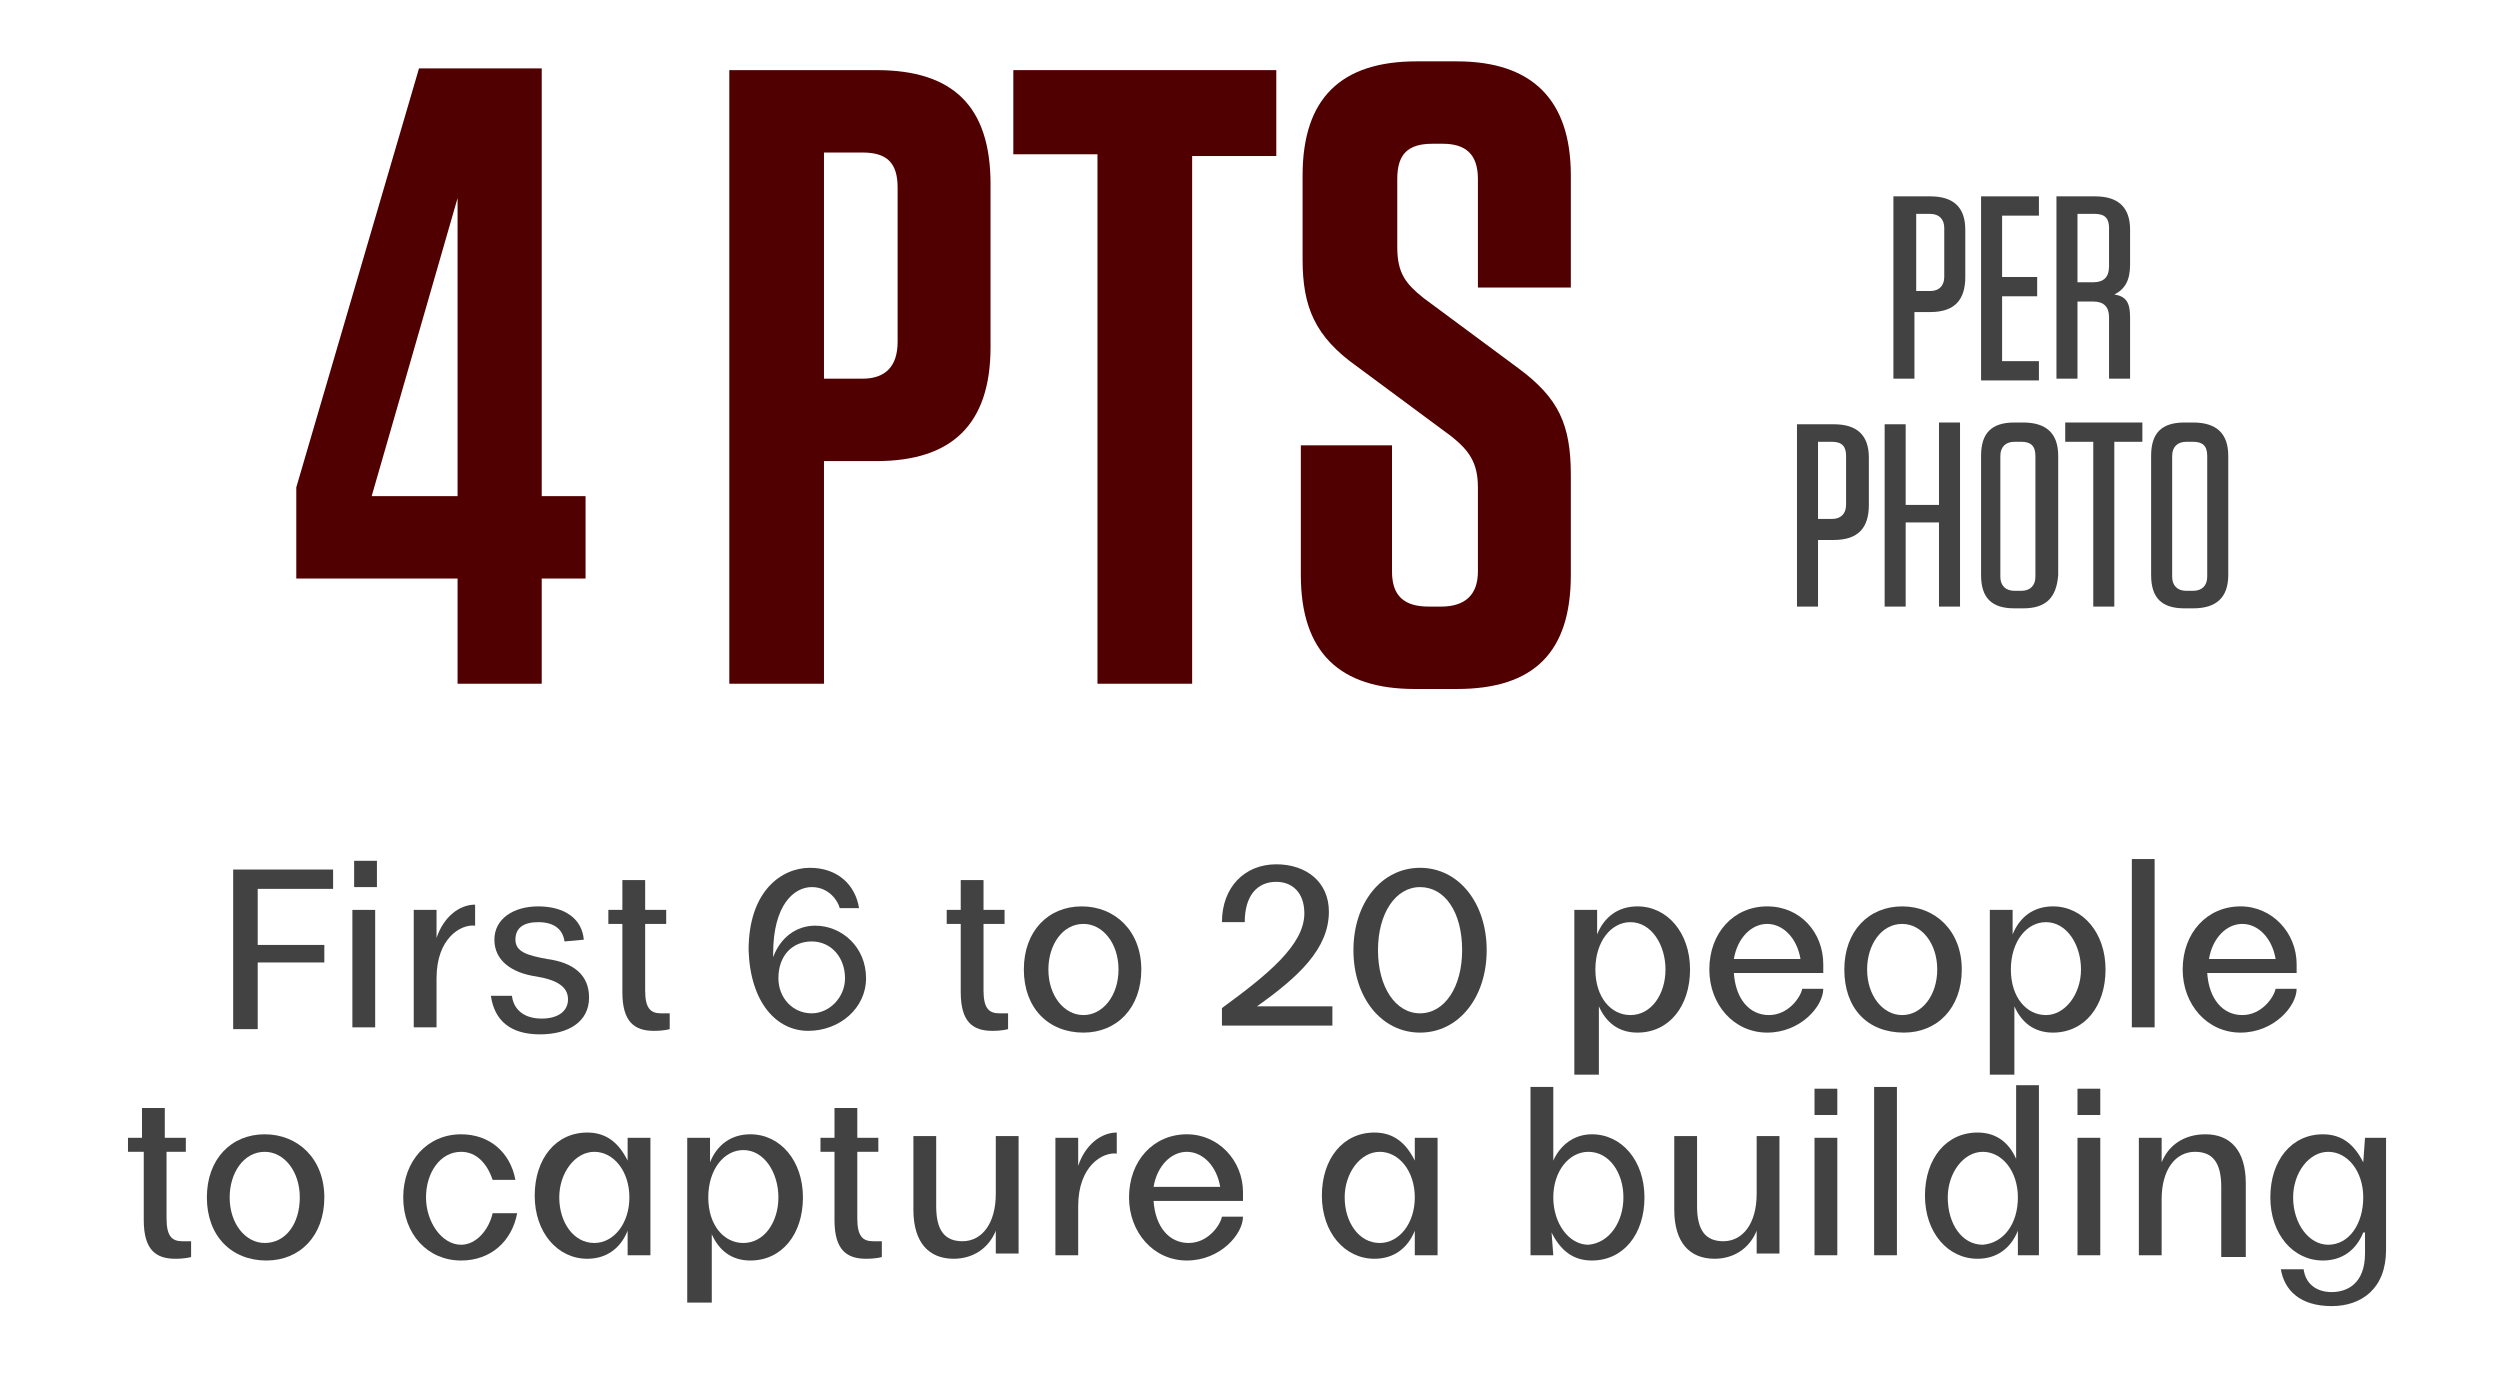 <?xml version="1.0" encoding="utf-8"?>
<!-- Generator: Adobe Illustrator 21.1.0, SVG Export Plug-In . SVG Version: 6.00 Build 0)  -->
<svg version="1.1" id="Layer_1" xmlns="http://www.w3.org/2000/svg" xmlns:xlink="http://www.w3.org/1999/xlink" x="0px" y="0px"
	 viewBox="0 0 142.6 78.8" style="enable-background:new 0 0 142.6 78.8;" xml:space="preserve">
<style type="text/css">
	.st0{fill:#500000;}
	.st1{fill:#424242;}
</style>
<g>
	<g>
		<g>
			<path class="st0" d="M16.9,27.8l7-23.9h7v24.4h2.5V33h-2.5v6h-4.8v-6h-9.2V27.8z M26.1,11.3l-4.9,17h4.9V11.3z"/>
			<path class="st0" d="M47,39h-5.4V4h8.4c4.4,0,6.5,2.1,6.5,6.5v9.3c0,4.4-2.2,6.5-6.5,6.5h-3V39z M49.2,8.7H47v12.9h2.2
				c1.3,0,2-0.7,2-2.1v-8.8C51.2,9.3,50.6,8.7,49.2,8.7z"/>
			<path class="st0" d="M62.6,39V8.8h-4.8V4h15v4.9H68V39H62.6z"/>
			<path class="st0" d="M89.6,27.1v5.7c0,4.4-2.1,6.5-6.5,6.5h-2.4c-4.3,0-6.5-2.1-6.5-6.5v-7.4h5.2v7.2c0,1.4,0.7,2,2.1,2h0.7
				c1.4,0,2.1-0.7,2.1-2v-4.8c0-1.4-0.5-2.1-1.5-2.9l-5.4-4c-2.4-1.7-3.1-3.4-3.1-6.1v-4.8c0-4.4,2.2-6.5,6.5-6.5h2.3
				c4.3,0,6.5,2.2,6.5,6.5v6.4h-5.3v-6.2c0-1.4-0.7-2-2-2h-0.6c-1.4,0-2,0.6-2,2v3.9c0,1.5,0.5,2.1,1.5,2.9l5.4,4
				C88.9,22.7,89.6,24.2,89.6,27.1z"/>
		</g>
		<g>
			<path class="st1" d="M109.2,21.6H108V11.2h2.1c1.3,0,2,0.6,2,1.9v2.7c0,1.3-0.6,2-2,2h-0.9V21.6z M110.1,12.2h-0.8v4.4h0.8
				c0.5,0,0.8-0.3,0.8-0.8V13C110.9,12.5,110.6,12.2,110.1,12.2z"/>
			<path class="st1" d="M116.3,11.2v1.1h-2.1v3.5h2v1.1h-2v3.7h2.1v1.1H113V11.2H116.3z"/>
			<path class="st1" d="M121.5,18.1v3.5h-1.2v-3.5c0-0.6-0.3-0.9-0.9-0.9h-0.9v4.4h-1.2V11.2h2.2c1.3,0,2,0.6,2,1.9v2
				c0,0.9-0.3,1.4-0.9,1.7C121.3,16.9,121.5,17.3,121.5,18.1z M119.5,12.2h-1v3.9h0.9c0.6,0,0.9-0.3,0.9-0.9V13
				C120.3,12.5,120.1,12.2,119.5,12.2z"/>
			<path class="st1" d="M103.7,34.6h-1.2V24.2h2.1c1.3,0,2,0.6,2,1.9v2.7c0,1.3-0.6,2-2,2h-0.9V34.6z M104.5,25.2h-0.8v4.4h0.8
				c0.5,0,0.8-0.3,0.8-0.8V26C105.3,25.5,105.1,25.2,104.5,25.2z"/>
			<path class="st1" d="M110.6,28.7v-4.6h1.2v10.5h-1.2v-4.8h-1.9v4.8h-1.2V24.2h1.2v4.6H110.6z"/>
			<path class="st1" d="M115.4,34.7h-0.5c-1.3,0-1.9-0.6-1.9-1.9V26c0-1.3,0.6-1.9,1.9-1.9h0.5c1.3,0,2,0.6,2,1.9v6.8
				C117.3,34.1,116.7,34.7,115.4,34.7z M115.3,25.2h-0.4c-0.5,0-0.8,0.3-0.8,0.8v6.9c0,0.5,0.3,0.8,0.8,0.8h0.4
				c0.5,0,0.8-0.3,0.8-0.8V26C116.1,25.4,115.8,25.2,115.3,25.2z"/>
			<path class="st1" d="M119.4,34.6v-9.4h-1.6v-1.1h4.4v1.1h-1.6v9.4H119.4z"/>
			<path class="st1" d="M125.1,34.7h-0.5c-1.3,0-1.9-0.6-1.9-1.9V26c0-1.3,0.6-1.9,1.9-1.9h0.5c1.3,0,2,0.6,2,1.9v6.8
				C127.1,34.1,126.4,34.7,125.1,34.7z M125.1,25.2h-0.4c-0.5,0-0.8,0.3-0.8,0.8v6.9c0,0.5,0.3,0.8,0.8,0.8h0.4
				c0.5,0,0.8-0.3,0.8-0.8V26C125.9,25.4,125.6,25.2,125.1,25.2z"/>
		</g>
	</g>
	<g>
		<path class="st1" d="M13.3,58.6v-9H19v1.1h-4.3v3.2h3.8v1h-3.8v3.8H13.3z"/>
		<path class="st1" d="M20.1,58.6v-6.7h1.3v6.7H20.1z M20.2,50.6v-1.5h1.3v1.5H20.2z"/>
		<path class="st1" d="M23.6,58.6v-6.7h1.3l0,1.6c0.4-1.2,1.3-1.9,2.2-1.9v1.2c-0.8-0.1-2.2,0.7-2.2,3v2.8H23.6z"/>
		<path class="st1" d="M32.2,53.7c-0.1-0.7-0.6-1.1-1.5-1.1c-0.8,0-1.3,0.3-1.3,1c0,0.7,0.7,0.9,1.8,1.1c1.5,0.2,2.4,0.9,2.4,2.2
			c0,1.4-1.2,2.1-2.8,2.1c-1.7,0-2.6-0.8-2.8-2.2l1.2,0c0.1,0.8,0.7,1.3,1.7,1.3c0.9,0,1.5-0.4,1.5-1.1c0-0.7-0.6-1.1-1.8-1.3
			c-1.4-0.2-2.4-0.9-2.4-2.1c0-1.2,1.1-1.9,2.5-1.9c1.5,0,2.5,0.7,2.6,1.9L32.2,53.7z"/>
		<path class="st1" d="M38.2,58.7c0,0-0.3,0.1-0.9,0.1c-1.1,0-1.8-0.5-1.8-2.2v-3.9h-0.8v-0.8h0.8v-1.7h1.3v1.7H38v0.8h-1.2v3.8
			c0,1,0.3,1.3,0.9,1.3c0.3,0,0.5,0,0.5,0V58.7z"/>
		<path class="st1" d="M47.9,51.8c-0.1-0.4-0.6-1.2-1.6-1.2s-2.2,1-2.2,3.8c0,0.1,0,0.1,0,0.2c0.4-1.1,1.3-1.8,2.4-1.8
			c1.5,0,2.9,1.2,2.9,3c0,1.7-1.5,3-3.3,3c-1.8,0-3.3-1.6-3.4-4.6c0-3.4,1.9-4.7,3.5-4.7c1.6,0,2.6,1,2.8,2.3L47.9,51.8z M48.2,55.8
			c0-1.2-0.8-2.1-1.9-2.1c-1.1,0-1.9,0.8-1.9,2.1c0,1.1,0.8,2,1.9,2C47.3,57.8,48.2,56.9,48.2,55.8z"/>
		<path class="st1" d="M57.5,58.7c0,0-0.3,0.1-0.9,0.1c-1.1,0-1.8-0.5-1.8-2.2v-3.9h-0.8v-0.8h0.8v-1.7h1.3v1.7h1.2v0.8h-1.2v3.8
			c0,1,0.3,1.3,0.9,1.3c0.3,0,0.5,0,0.5,0V58.7z"/>
		<path class="st1" d="M58.4,55.3c0-2.2,1.4-3.6,3.3-3.6s3.4,1.4,3.4,3.6s-1.4,3.6-3.3,3.6C59.8,58.9,58.4,57.5,58.4,55.3z
			 M63.8,55.3c0-1.5-0.9-2.6-2-2.6c-1.2,0-2,1.2-2,2.6c0,1.5,0.9,2.6,2,2.6C62.9,57.9,63.8,56.8,63.8,55.3z"/>
		<path class="st1" d="M69.7,58.6v-1.1c2.6-1.9,4.7-3.6,4.7-5.4c0-1.2-0.7-1.8-1.6-1.8c-1.1,0-1.8,0.8-1.8,2.3l-1.3,0
			c0-2,1.3-3.3,3.1-3.3c1.7,0,3,1,3,2.7c0,2.1-1.7,3.7-4.1,5.4h4.3v1.1H69.7z"/>
		<path class="st1" d="M77.2,54.2c0-2.7,1.6-4.7,3.8-4.7c2.2,0,3.8,2,3.8,4.7c0,2.7-1.6,4.7-3.8,4.7C78.8,58.9,77.2,56.9,77.2,54.2z
			 M83.4,54.2c0-2.2-1-3.6-2.4-3.6c-1.4,0-2.4,1.5-2.4,3.6c0,2.1,1,3.6,2.4,3.6C82.4,57.8,83.4,56.3,83.4,54.2z"/>
		<path class="st1" d="M91.1,61.3h-1.3v-9.4h1.3l0,1.4c0.4-1,1.2-1.6,2.3-1.6c1.7,0,3,1.5,3,3.6c0,2.1-1.2,3.6-3,3.6
			c-1.1,0-1.8-0.6-2.2-1.5V61.3z M95,55.3c0-1.4-0.8-2.7-2-2.7c-1.1,0-2,1.1-2,2.7s0.9,2.6,2,2.6C94.2,57.9,95,56.7,95,55.3z"/>
		<path class="st1" d="M98.9,55.5c0.1,1.5,0.9,2.4,2,2.4c1.1,0,1.8-1,1.9-1.5l1.2,0c0,1-1.3,2.5-3.2,2.5c-1.9,0-3.3-1.6-3.3-3.6
			c0-2.1,1.4-3.6,3.3-3.6s3.2,1.5,3.2,3.3v0.5H98.9z M102.7,54.7c-0.2-1.2-1-2-1.9-2c-0.9,0-1.7,0.8-1.9,2H102.7z"/>
		<path class="st1" d="M105.2,55.3c0-2.2,1.4-3.6,3.3-3.6c1.9,0,3.4,1.4,3.4,3.6s-1.4,3.6-3.3,3.6C106.5,58.9,105.2,57.5,105.2,55.3
			z M110.5,55.3c0-1.5-0.9-2.6-2-2.6c-1.2,0-2,1.2-2,2.6c0,1.5,0.9,2.6,2,2.6C109.6,57.9,110.5,56.8,110.5,55.3z"/>
		<path class="st1" d="M114.8,61.3h-1.3v-9.4h1.3l0,1.4c0.4-1,1.2-1.6,2.3-1.6c1.7,0,3,1.5,3,3.6c0,2.1-1.2,3.6-3,3.6
			c-1.1,0-1.8-0.6-2.2-1.5V61.3z M118.7,55.3c0-1.4-0.8-2.7-2-2.7c-1.1,0-2,1.1-2,2.7s0.9,2.6,2,2.6
			C117.8,57.9,118.7,56.7,118.7,55.3z"/>
		<path class="st1" d="M121.6,58.6v-9.6h1.3v9.6H121.6z"/>
		<path class="st1" d="M125.9,55.5c0.1,1.5,0.9,2.4,2,2.4c1.1,0,1.8-1,1.9-1.5l1.2,0c0,1-1.3,2.5-3.2,2.5c-1.9,0-3.3-1.6-3.3-3.6
			c0-2.1,1.4-3.6,3.3-3.6c1.8,0,3.2,1.5,3.2,3.3v0.5H125.9z M129.8,54.7c-0.2-1.2-1-2-1.9-2c-0.9,0-1.7,0.8-1.9,2H129.8z"/>
		<path class="st1" d="M10.9,71.7c0,0-0.3,0.1-0.9,0.1c-1.1,0-1.8-0.5-1.8-2.2v-3.9H7.3v-0.8h0.8v-1.7h1.3v1.7h1.2v0.8H9.5v3.8
			c0,1,0.3,1.3,0.9,1.3c0.3,0,0.5,0,0.5,0V71.7z"/>
		<path class="st1" d="M11.8,68.3c0-2.2,1.4-3.6,3.3-3.6s3.4,1.4,3.4,3.6s-1.4,3.6-3.3,3.6C13.2,71.9,11.8,70.5,11.8,68.3z
			 M17.1,68.3c0-1.5-0.9-2.6-2-2.6c-1.2,0-2,1.2-2,2.6c0,1.5,0.9,2.6,2,2.6C16.3,70.9,17.1,69.8,17.1,68.3z"/>
		<path class="st1" d="M29.5,69.2c-0.3,1.6-1.5,2.7-3.2,2.7c-1.9,0-3.3-1.5-3.3-3.6c0-2.1,1.4-3.6,3.3-3.6c1.6,0,2.8,1,3.1,2.6
			l-1.3,0c-0.3-0.9-0.9-1.6-1.8-1.6c-1.2,0-2,1.2-2,2.6c0,1.4,0.9,2.7,2,2.7c0.9,0,1.6-0.9,1.8-1.8L29.5,69.2z"/>
		<path class="st1" d="M37.1,71.6h-1.3l0-1.4c-0.4,1-1.2,1.6-2.3,1.6c-1.7,0-3-1.5-3-3.6c0-2.1,1.2-3.6,3-3.6c1.1,0,1.8,0.6,2.3,1.6
			l0-1.3h1.3V71.6z M35.9,68.3c0-1.5-0.9-2.6-2-2.6c-1.1,0-2,1.2-2,2.6c0,1.4,0.8,2.6,2,2.6C35,70.9,35.9,69.8,35.9,68.3z"/>
		<path class="st1" d="M40.5,74.3h-1.3v-9.4h1.3l0,1.4c0.4-1,1.2-1.6,2.3-1.6c1.7,0,3,1.5,3,3.6c0,2.1-1.2,3.6-3,3.6
			c-1.1,0-1.8-0.6-2.2-1.5V74.3z M44.4,68.3c0-1.4-0.8-2.7-2-2.7c-1.1,0-2,1.1-2,2.7s0.9,2.6,2,2.6C43.6,70.9,44.4,69.7,44.4,68.3z"
			/>
		<path class="st1" d="M50.3,71.7c0,0-0.3,0.1-0.9,0.1c-1.1,0-1.8-0.5-1.8-2.2v-3.9h-0.8v-0.8h0.8v-1.7h1.3v1.7h1.2v0.8h-1.2v3.8
			c0,1,0.3,1.3,0.9,1.3c0.3,0,0.5,0,0.5,0V71.7z"/>
		<path class="st1" d="M56.8,71.6l0-1.4c-0.4,1-1.3,1.6-2.4,1.6c-1.4,0-2.3-0.9-2.3-2.8v-4.2h1.3v4c0,1.4,0.5,2,1.5,2
			c1.1,0,1.9-1,1.9-2.7v-3.3h1.3v6.7H56.8z"/>
		<path class="st1" d="M60.2,71.6v-6.7h1.3l0,1.6c0.4-1.2,1.3-1.9,2.2-1.9v1.2c-0.8-0.1-2.2,0.7-2.2,3v2.8H60.2z"/>
		<path class="st1" d="M65.8,68.5c0.1,1.5,0.9,2.4,2,2.4c1.1,0,1.8-1,1.9-1.5l1.2,0c0,1-1.3,2.5-3.2,2.5c-1.9,0-3.3-1.6-3.3-3.6
			c0-2.1,1.4-3.6,3.3-3.6c1.8,0,3.2,1.5,3.2,3.3v0.5H65.8z M69.6,67.7c-0.2-1.2-1-2-1.9-2c-0.9,0-1.7,0.8-1.9,2H69.6z"/>
		<path class="st1" d="M82,71.6h-1.3l0-1.4c-0.4,1-1.2,1.6-2.3,1.6c-1.7,0-3-1.5-3-3.6c0-2.1,1.2-3.6,3-3.6c1.1,0,1.8,0.6,2.3,1.6
			l0-1.3H82V71.6z M80.7,68.3c0-1.5-0.9-2.6-2-2.6c-1.1,0-2,1.2-2,2.6c0,1.4,0.8,2.6,2,2.6C79.8,70.9,80.7,69.8,80.7,68.3z"/>
		<path class="st1" d="M88.6,71.6h-1.3v-9.6h1.3v4.2c0.4-0.9,1.2-1.5,2.2-1.5c1.7,0,3,1.5,3,3.6c0,2.1-1.2,3.6-3,3.6
			c-1.1,0-1.8-0.6-2.3-1.6L88.6,71.6z M92.6,68.3c0-1.4-0.8-2.6-2-2.6c-1.1,0-2,1.1-2,2.6s0.9,2.7,2,2.7
			C91.8,70.9,92.6,69.7,92.6,68.3z"/>
		<path class="st1" d="M100.2,71.6l0-1.4c-0.4,1-1.3,1.6-2.4,1.6c-1.4,0-2.3-0.9-2.3-2.8v-4.2h1.3v4c0,1.4,0.5,2,1.5,2
			c1.1,0,1.9-1,1.9-2.7v-3.3h1.3v6.7H100.2z"/>
		<path class="st1" d="M103.5,71.6v-6.7h1.3v6.7H103.5z M103.5,63.6v-1.5h1.3v1.5H103.5z"/>
		<path class="st1" d="M106.9,71.6v-9.6h1.3v9.6H106.9z"/>
		<path class="st1" d="M116.4,71.6h-1.3l0-1.4c-0.4,1-1.2,1.6-2.3,1.6c-1.7,0-3-1.5-3-3.6c0-2.1,1.2-3.6,3-3.6
			c1.1,0,1.8,0.6,2.2,1.5v-4.2h1.3V71.6z M115.1,68.3c0-1.5-0.9-2.6-2-2.6c-1.1,0-2,1.2-2,2.6c0,1.5,0.8,2.7,2,2.7
			C114.3,70.9,115.1,69.8,115.1,68.3z"/>
		<path class="st1" d="M118.5,71.6v-6.7h1.3v6.7H118.5z M118.5,63.6v-1.5h1.3v1.5H118.5z"/>
		<path class="st1" d="M126.7,71.6v-3.9c0-1.4-0.5-2-1.5-2c-1.1,0-1.9,1-1.9,2.7v3.2h-1.3v-6.7h1.3l0,1.4c0.4-1,1.3-1.6,2.5-1.6
			c1.4,0,2.3,0.9,2.3,2.8v4.2H126.7z"/>
		<path class="st1" d="M134.8,70.3c-0.4,1-1.2,1.6-2.3,1.6c-1.7,0-3-1.5-3-3.6c0-2.1,1.2-3.6,3-3.6c1.1,0,1.8,0.6,2.3,1.6l0.1-1.4
			h1.2v6.4c0,2.2-1.4,3.2-3.1,3.2c-1.8,0-2.7-0.9-2.9-2.1h1.3c0.1,0.8,0.7,1.3,1.6,1.3c0.9,0,1.9-0.5,1.9-2.2V70.3z M134.8,68.3
			c0-1.5-0.9-2.6-2-2.6c-1.1,0-2,1.2-2,2.6c0,1.5,0.9,2.7,2,2.7C134,71,134.8,69.8,134.8,68.3z"/>
	</g>
</g>
</svg>
